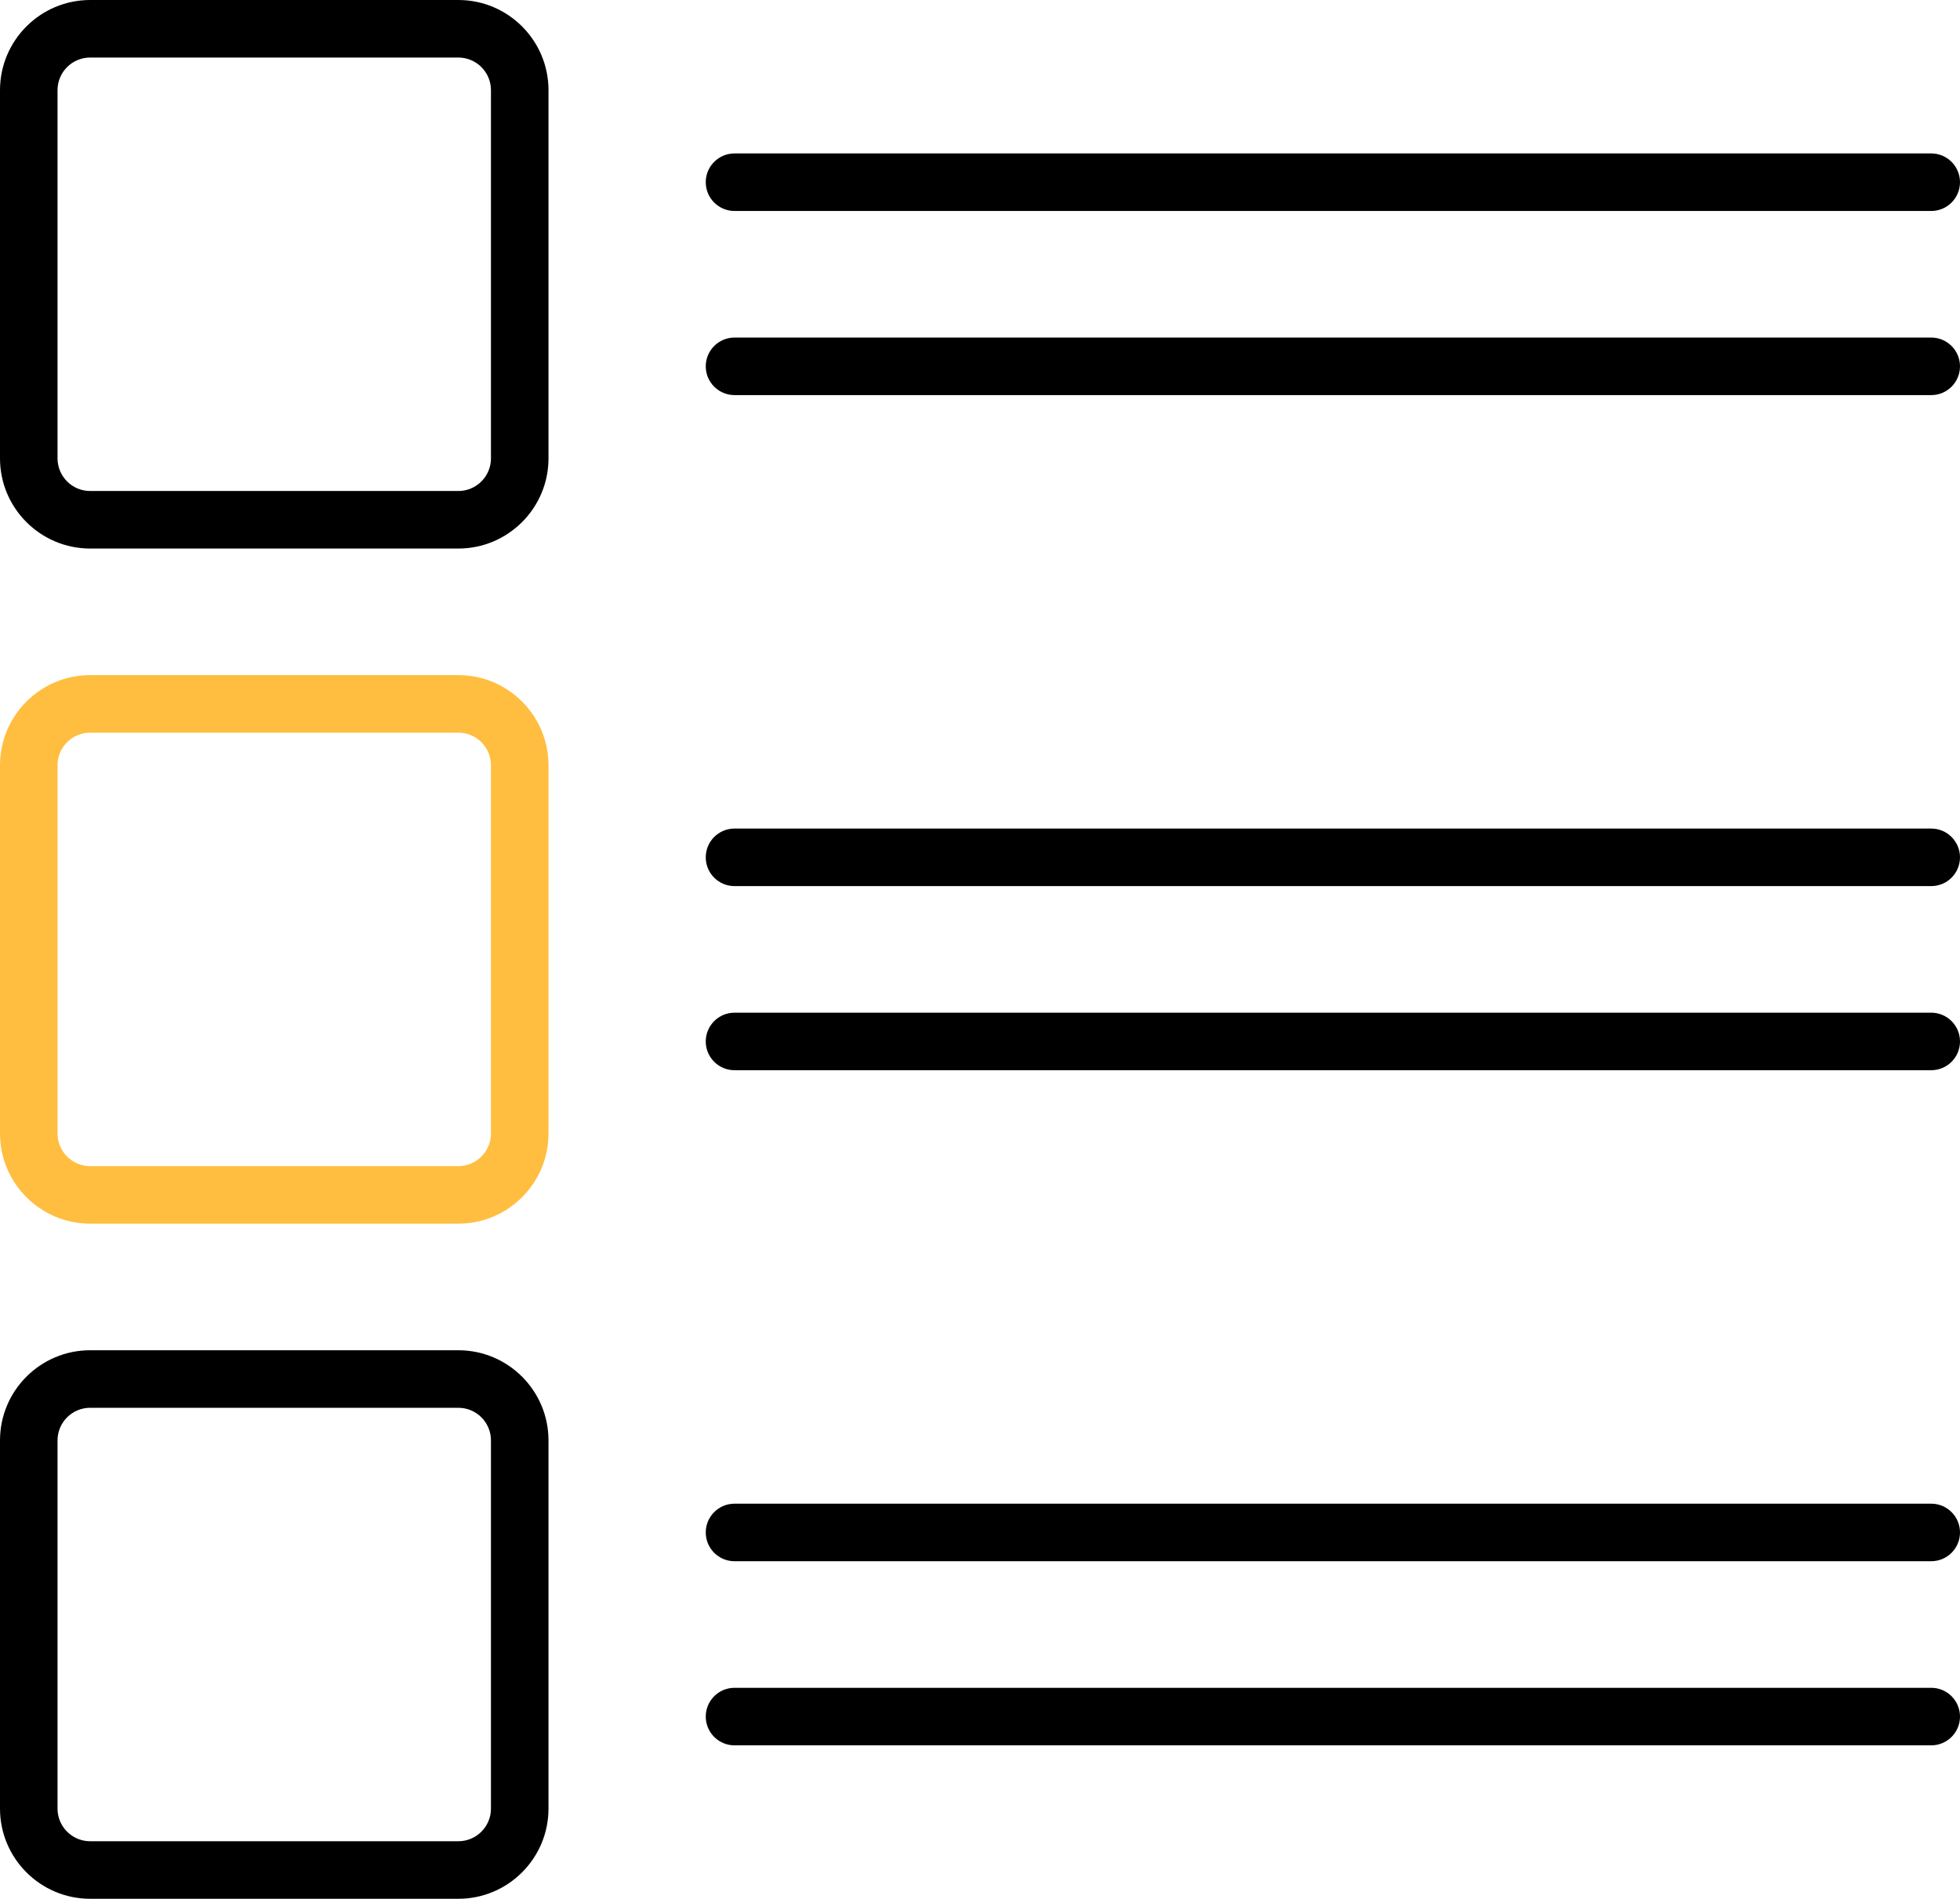 <?xml version="1.0" encoding="UTF-8"?> <svg xmlns="http://www.w3.org/2000/svg" width="511" height="495" viewBox="0 0 511 495" fill="none"> <path d="M503.5 264H191.5C187.358 264 184 267.358 184 271.5C184 275.642 187.358 279 191.5 279H503.5C507.642 279 511 275.642 511 271.5C511 267.358 507.642 264 503.5 264Z" fill="black"></path> <path d="M503.5 216H191.5C187.358 216 184 219.358 184 223.5C184 227.642 187.358 231 191.5 231H503.5C507.642 231 511 227.642 511 223.5C511 219.358 507.642 216 503.5 216Z" fill="black"></path> <path d="M119.5 176H23.5C10.542 176 0 186.542 0 199.5V295.5C0 308.458 10.542 319 23.5 319H119.5C132.458 319 143 308.458 143 295.5V199.5C143 186.542 132.458 176 119.5 176ZM128 295.5C128 300.187 124.187 304 119.5 304H23.5C18.813 304 15 300.187 15 295.5V199.5C15 194.813 18.813 191 23.5 191H119.5C124.187 191 128 194.813 128 199.5V295.5Z" fill="#FFBE40"></path> <path d="M503.5 88H191.5C187.358 88 184 91.358 184 95.5C184 99.642 187.358 103 191.5 103H503.5C507.642 103 511 99.642 511 95.5C511 91.358 507.642 88 503.5 88Z" fill="black"></path> <path d="M191.5 55H503.5C507.642 55 511 51.642 511 47.5C511 43.358 507.642 40 503.5 40H191.5C187.358 40 184 43.358 184 47.5C184 51.642 187.358 55 191.5 55Z" fill="black"></path> <path d="M119.5 0H23.5C10.542 0 0 10.542 0 23.5V119.5C0 132.458 10.542 143 23.5 143H119.5C132.458 143 143 132.458 143 119.5V23.5C143 10.542 132.458 0 119.5 0ZM128 119.5C128 124.187 124.187 128 119.5 128H23.5C18.813 128 15 124.187 15 119.5V23.5C15 18.813 18.813 15 23.5 15H119.5C124.187 15 128 18.813 128 23.5V119.5Z" fill="black"></path> <path d="M503.5 440H191.5C187.358 440 184 443.358 184 447.5C184 451.642 187.358 455 191.5 455H503.5C507.642 455 511 451.642 511 447.5C511 443.358 507.642 440 503.5 440Z" fill="black"></path> <path d="M503.5 392H191.5C187.358 392 184 395.358 184 399.5C184 403.642 187.358 407 191.5 407H503.5C507.642 407 511 403.642 511 399.5C511 395.358 507.642 392 503.5 392Z" fill="black"></path> <path d="M119.5 352H23.5C10.542 352 0 362.542 0 375.5V471.5C0 484.458 10.542 495 23.5 495H119.5C132.458 495 143 484.458 143 471.5V375.5C143 362.542 132.458 352 119.5 352ZM128 471.5C128 476.187 124.187 480 119.5 480H23.5C18.813 480 15 476.187 15 471.5V375.5C15 370.813 18.813 367 23.5 367H119.5C124.187 367 128 370.813 128 375.5V471.5Z" fill="black"></path> </svg> 